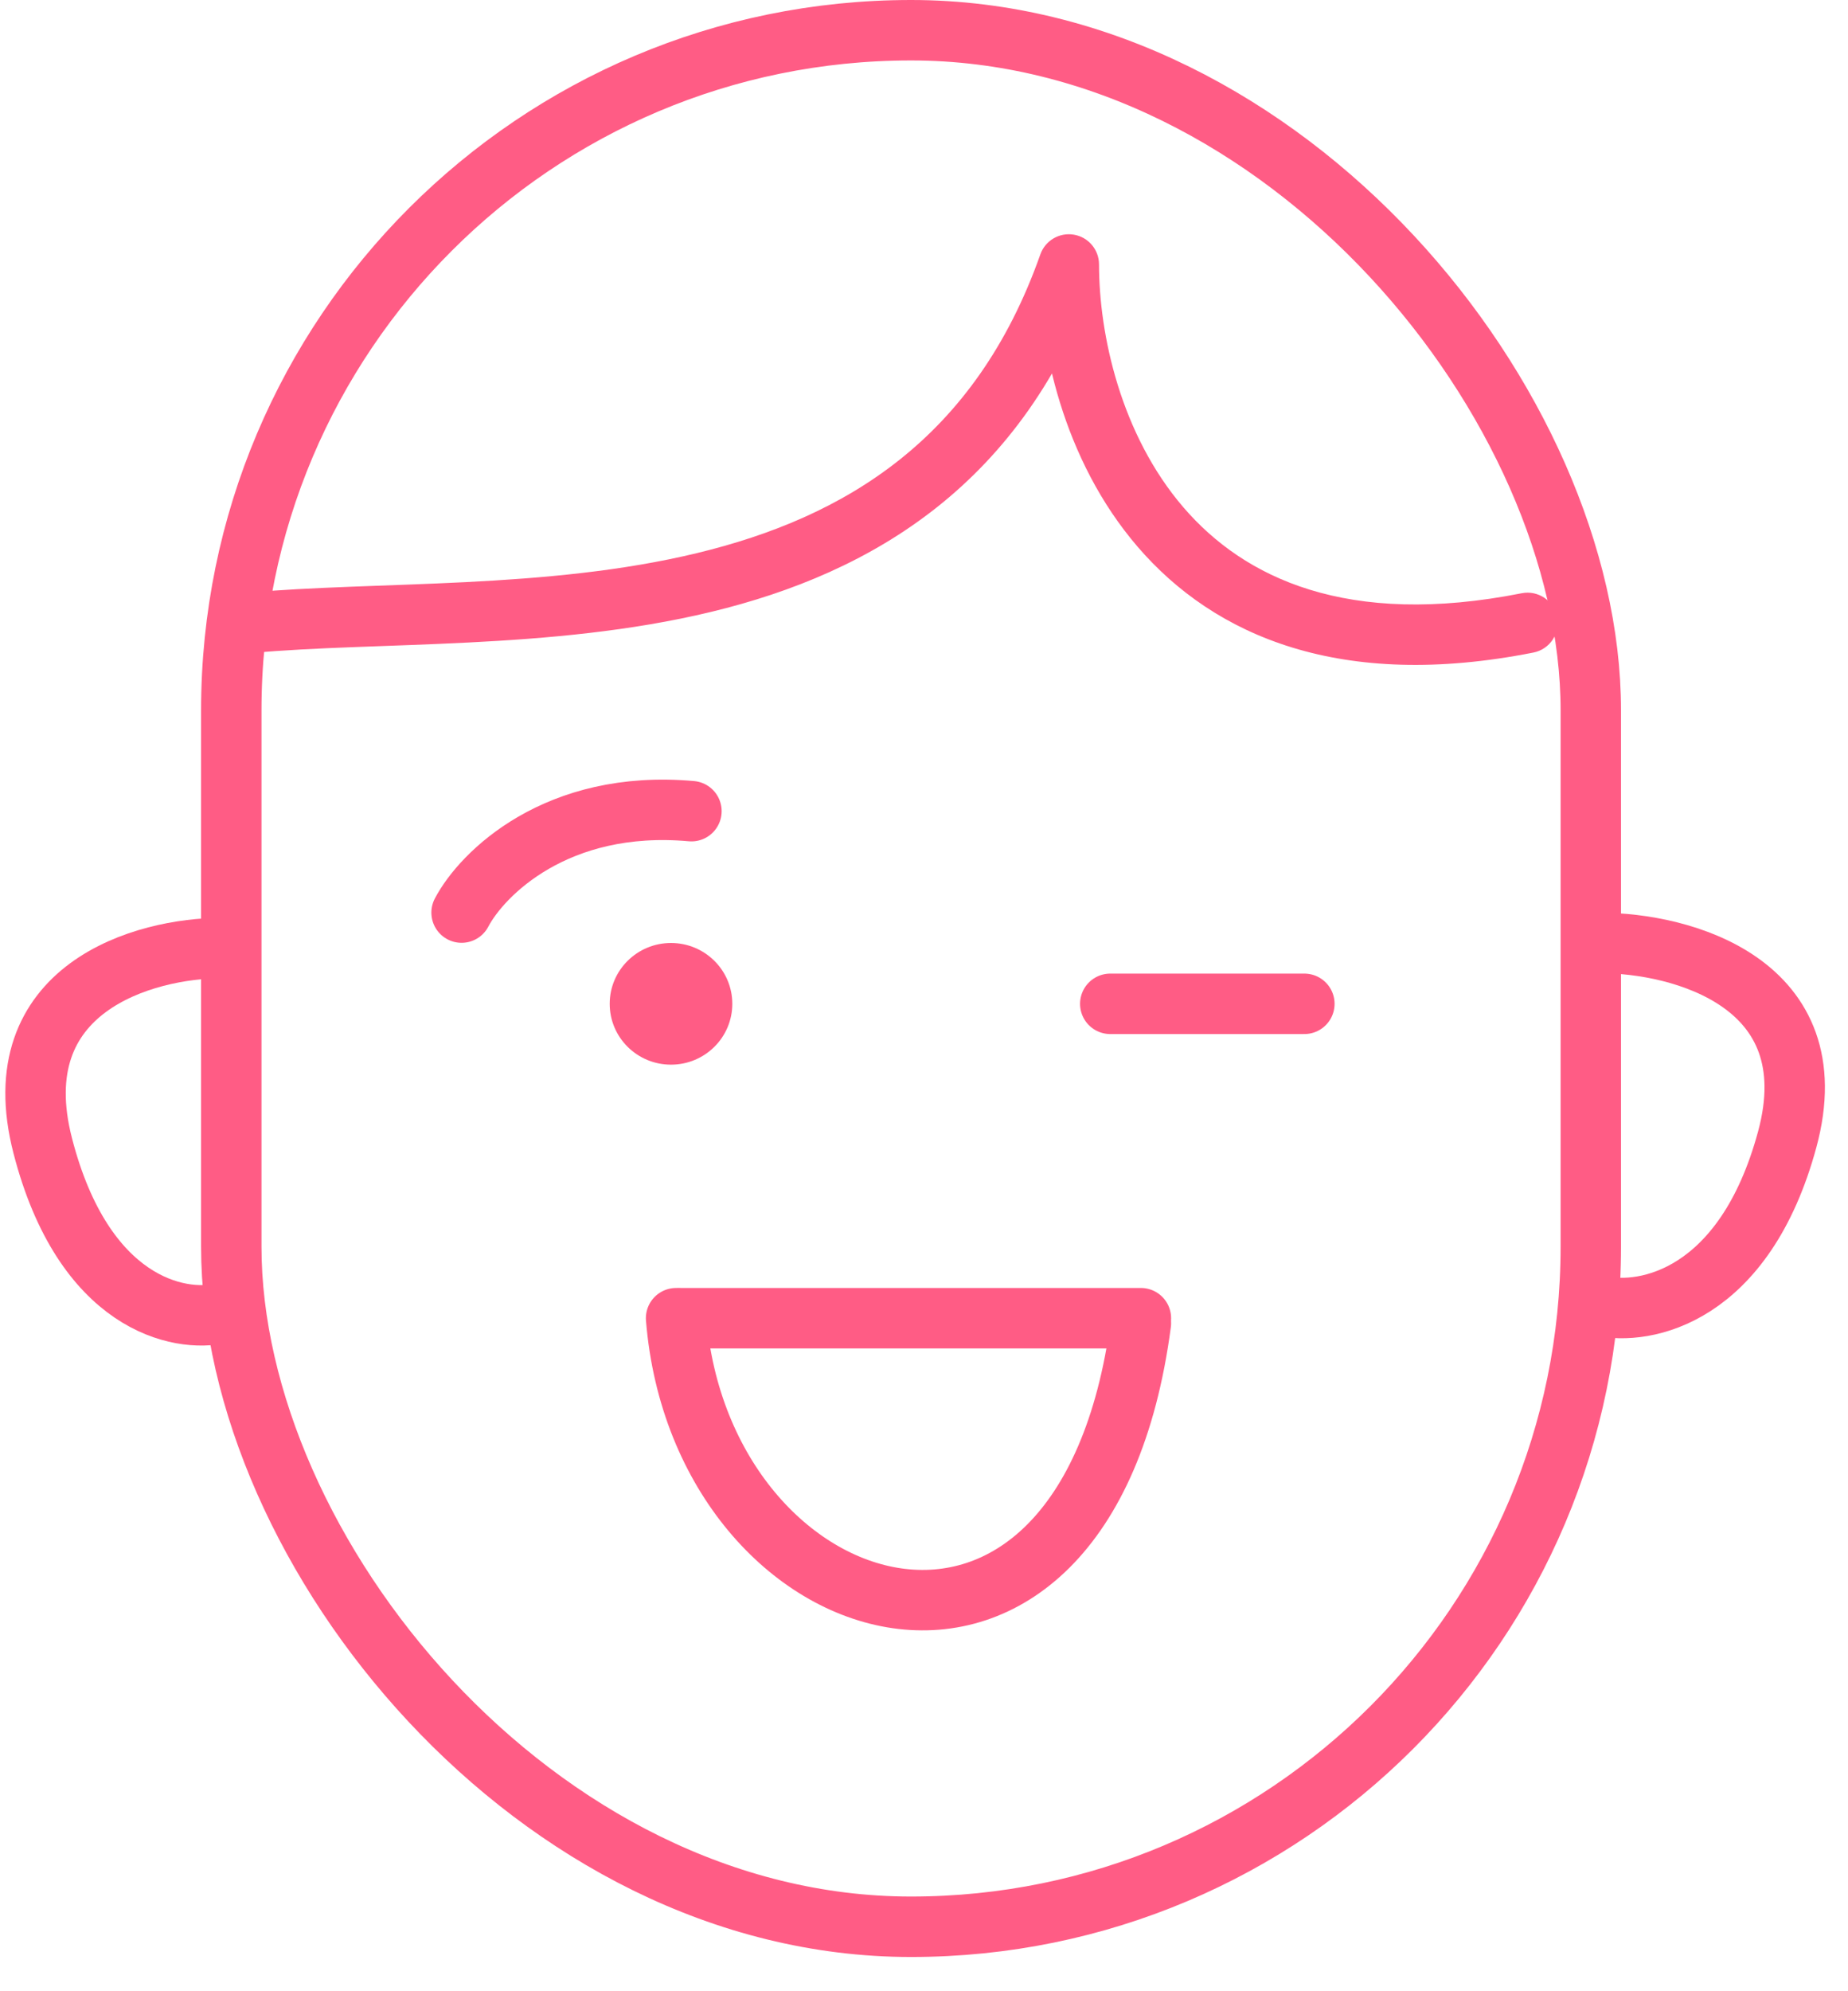 <svg width="52" height="56" viewBox="0 0 52 56" fill="none" xmlns="http://www.w3.org/2000/svg">
<path d="M6.921 16.672C6.453 16.714 6.109 17.128 6.151 17.595C6.193 18.063 6.607 18.407 7.074 18.365L6.921 16.672ZM30.075 7.437H30.925C30.925 7.023 30.627 6.67 30.219 6.6C29.811 6.53 29.412 6.764 29.274 7.154L30.075 7.437ZM43.148 18.352C43.609 18.261 43.908 17.814 43.817 17.353C43.726 16.893 43.278 16.593 42.818 16.684L43.148 18.352ZM7.074 18.365C8.881 18.201 10.923 18.184 13.177 18.07C15.393 17.958 17.745 17.754 20.007 17.209C24.572 16.108 28.8 13.601 30.877 7.72L29.274 7.154C27.439 12.349 23.779 14.551 19.608 15.556C17.502 16.064 15.275 16.262 13.091 16.372C10.944 16.48 8.765 16.505 6.921 16.672L7.074 18.365ZM29.225 7.437C29.225 9.676 29.904 12.928 32.013 15.379C34.177 17.893 37.73 19.425 43.148 18.352L42.818 16.684C37.91 17.656 35.009 16.254 33.301 14.27C31.538 12.221 30.925 9.411 30.925 7.437H29.225Z" fill="#FF5C85"/>
<path d="M19.168 37.072H32.103" stroke="#FF5C85" stroke-width="1.7" stroke-linecap="round"/>
<path d="M19.024 37.072C19.743 45.912 30.522 49.191 32.103 37.214" stroke="#FF5C85" stroke-width="1.7" stroke-linecap="round"/>
<rect x="6.508" y="0.85" width="38.255" height="53.337" rx="19.128" stroke="#FF5C85" stroke-width="1.7"/>
<path d="M6.233 26.663C4.077 26.663 0.053 27.775 1.203 32.224C2.352 36.672 5.035 37.214 6.233 36.929" stroke="#FF5C85" stroke-width="1.7"/>
<path d="M45.038 26.52C47.288 26.52 51.489 27.626 50.289 32.047C49.089 36.469 46.288 37.008 45.038 36.724" stroke="#FF5C85" stroke-width="1.7"/>
<ellipse cx="18.881" cy="28.231" rx="1.725" ry="1.711" fill="#FF5C85"/>
<path d="M12.988 25.665C13.563 24.572 15.661 22.471 19.456 22.813" stroke="#FF5C85" stroke-width="1.7" stroke-linecap="round"/>
<path d="M31.241 28.231H36.703" stroke="#FF5C85" stroke-width="1.7" stroke-linecap="round"/>
</svg>
